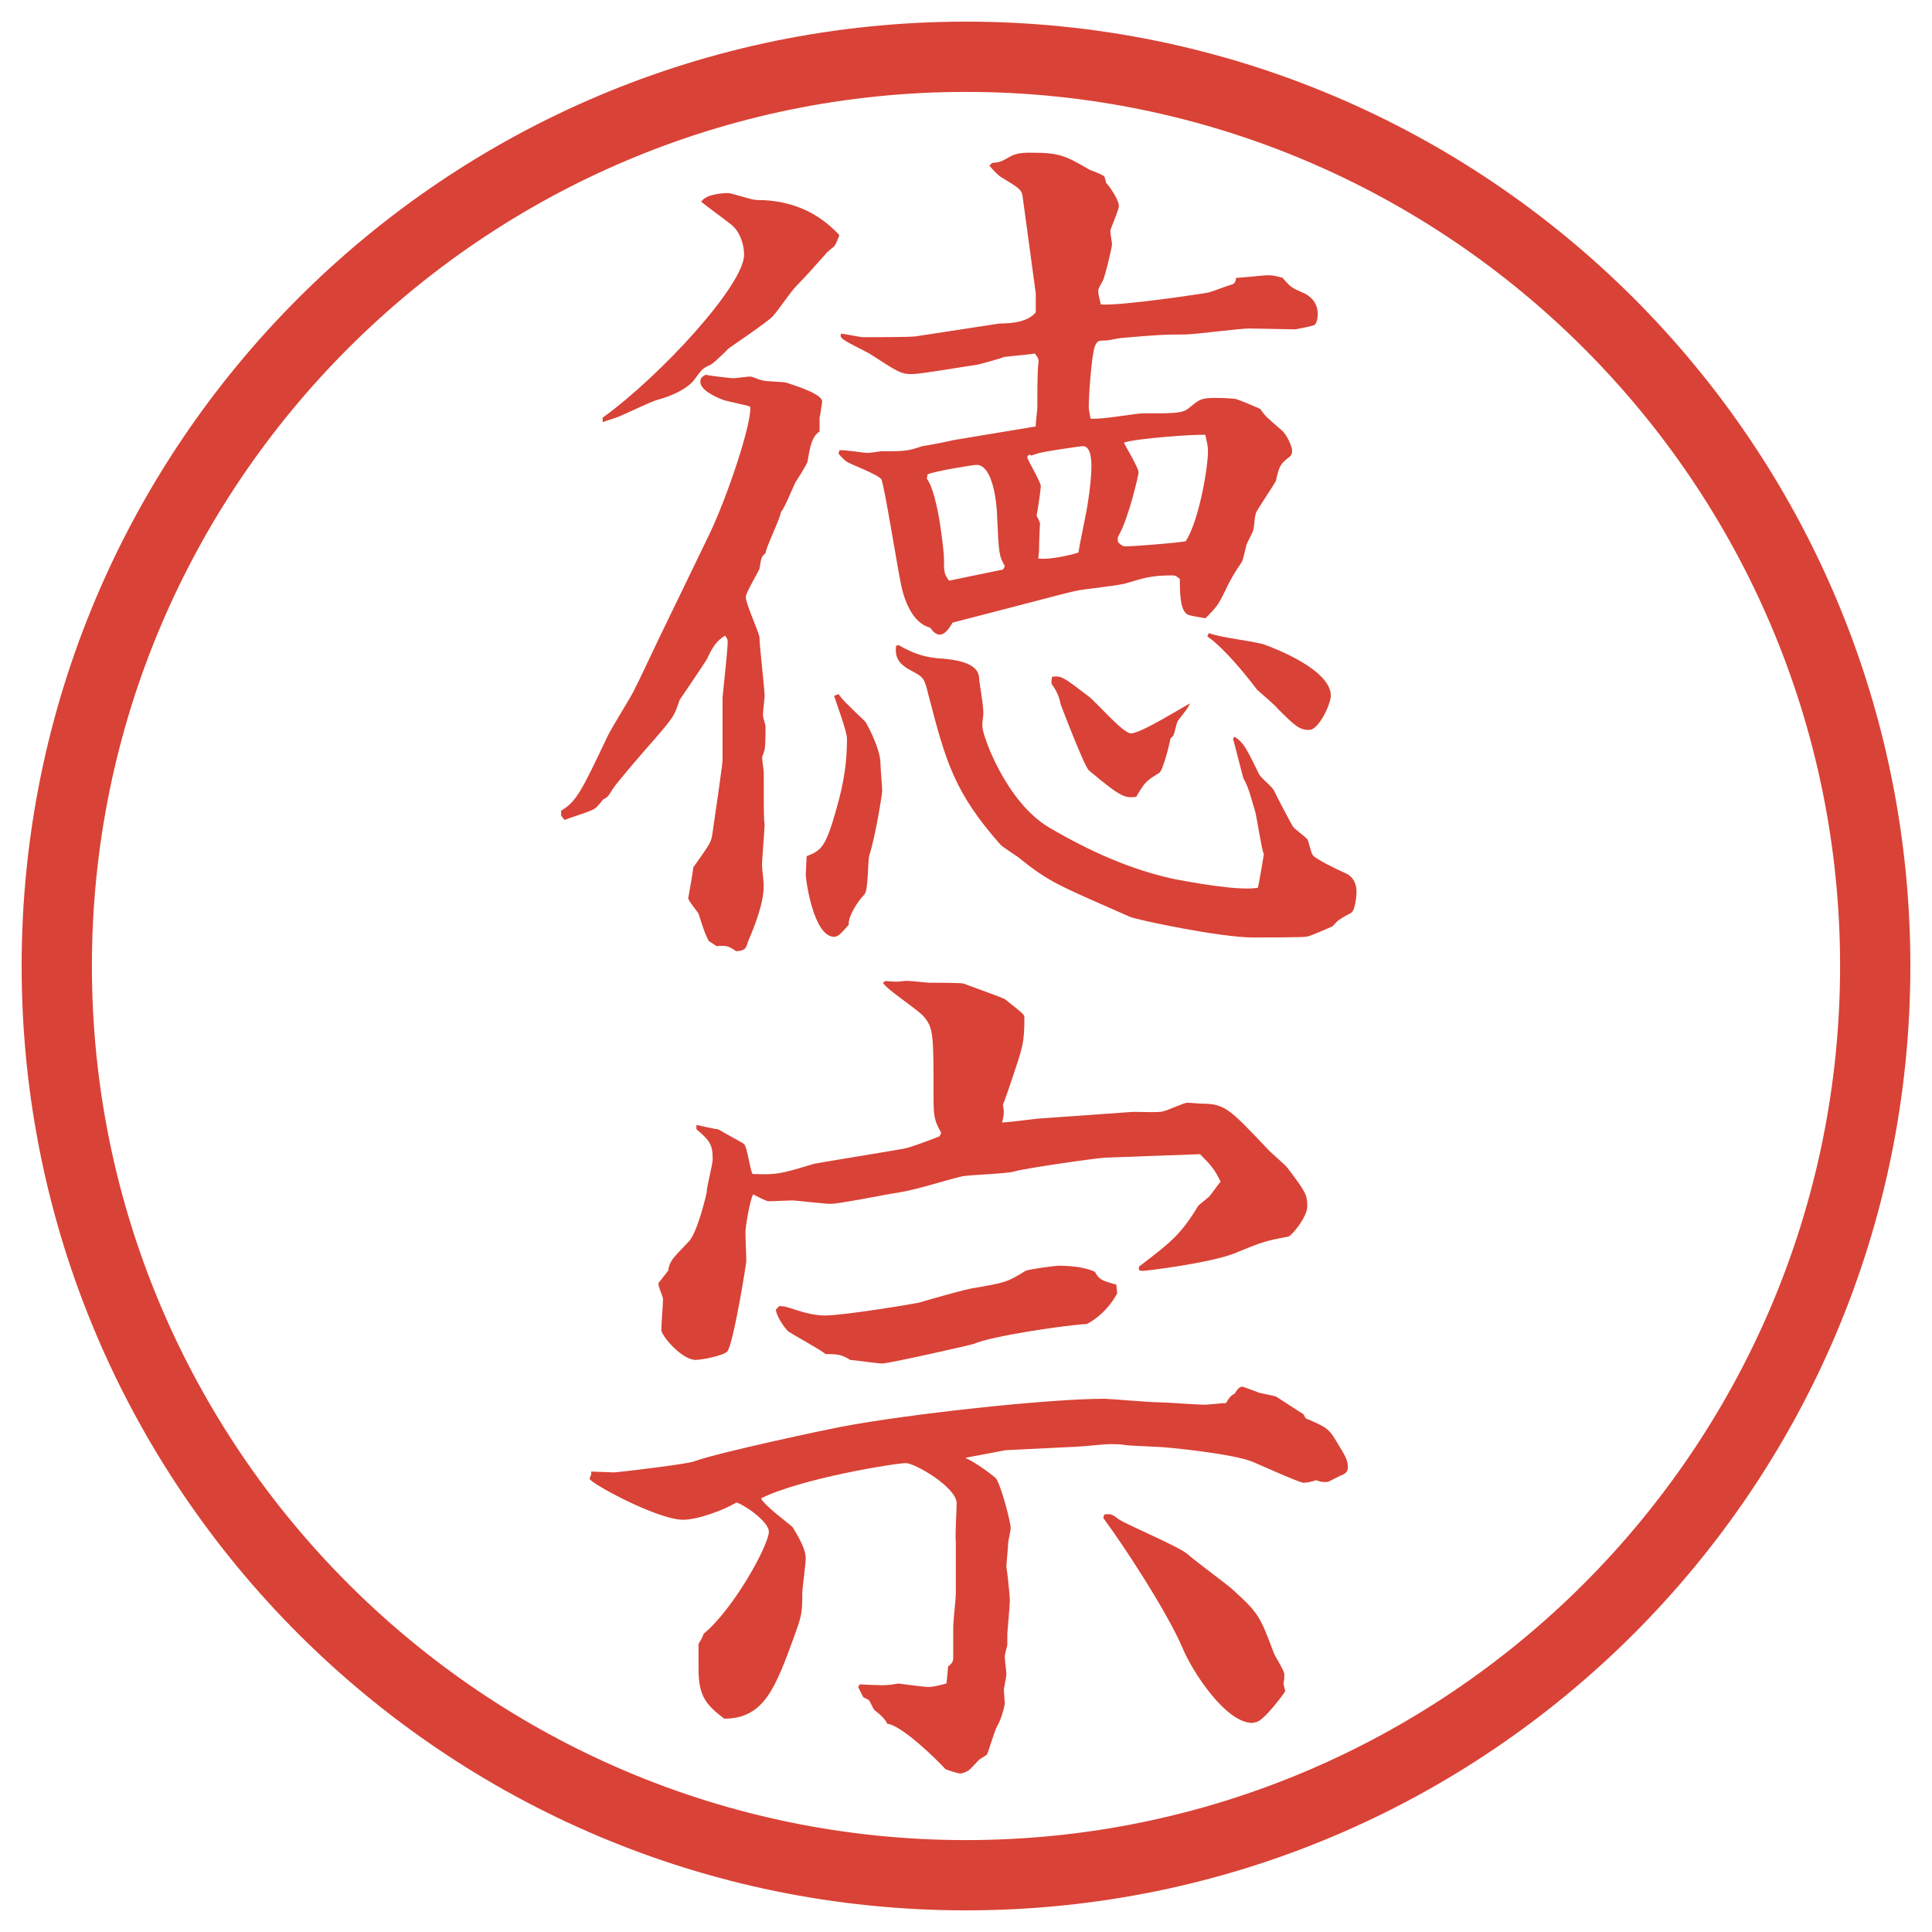 <?xml version="1.0" encoding="UTF-8"?>
<svg id="_レイヤー_1" data-name="レイヤー_1" xmlns="http://www.w3.org/2000/svg" version="1.1" viewBox="0 0 27.496 27.496">
  <!-- Generator: Adobe Illustrator 29.8.2, SVG Export Plug-In . SVG Version: 2.1.1 Build 3)  -->
  <g id="_楕円形_1" data-name="楕円形_1">
    <path d="M13.748,1.308c6.859,0,12.44,5.581,12.44,12.44s-5.581,12.44-12.44,12.44S1.308,20.607,1.308,13.748,6.889,1.308,13.748,1.308M13.748.308C6.325.308.308,6.325.308,13.748s6.017,13.44,13.44,13.44,13.44-6.017,13.44-13.44S21.171.308,13.748.308h0Z" fill="#d94236"/>
  </g>
  <g>
    <path d="M7.99,11.536c.22-.134.293-.293.659-1.062.049-.11.354-.586.391-.684.049-.085.33-.696.5-1.038l.549-1.135c.256-.525.623-1.624.586-1.831-.061-.024-.33-.073-.391-.098-.098-.037-.317-.134-.317-.256,0-.061.037-.073.073-.098.049.012.354.049.403.049.024,0,.195-.024.232-.024s.134.049.159.049c.049.024.305.024.354.037.11.037.513.159.513.269-.012.073-.024.183-.037.232v.195c-.11.073-.134.208-.171.427-.012.049-.146.256-.171.293-.037.073-.159.378-.208.427-.012.098-.208.488-.22.586-.061.049-.061.073-.085.22-.024.061-.195.342-.195.403,0,.098.183.488.195.574,0,.134.073.72.073.842,0,.012-.024.22-.024.269,0,.024.037.134.037.159,0,.061,0,.269-.012.317,0,.024-.037.11-.037.122,0,.037.024.183.024.22,0,.586,0,.659.012.732,0,.073-.037.488-.037.586,0,.037.024.232.024.281,0,.244-.11.537-.22.793-.037.122-.049.134-.171.146-.11-.073-.134-.085-.281-.073l-.11-.073c-.049-.098-.061-.122-.146-.391-.024-.037-.146-.183-.146-.22.024-.134.061-.342.073-.439.208-.293.256-.354.269-.464.024-.171.146-.989.146-1.062v-.891c0-.012.073-.671.073-.781,0-.037,0-.049-.037-.098-.122.073-.183.171-.256.33-.049.085-.366.549-.391.586-.073.22-.073.232-.391.598-.11.122-.5.574-.562.671s-.061.11-.134.146c-.098.122-.11.134-.208.171-.049.024-.293.098-.342.122l-.049-.061v-.073ZM8.576,5.945c.83-.598,2.014-1.892,2.014-2.319,0-.146-.061-.342-.195-.439-.061-.049-.378-.281-.415-.317.073-.11.305-.122.391-.122.037,0,.33.098.391.098.476,0,.867.159,1.184.5-.012.024-.037.11-.073.159-.012.012-.11.085-.122.11-.134.146-.256.293-.391.427-.122.122-.256.342-.366.464-.085.085-.537.391-.623.452-.037.037-.208.208-.256.232-.11.049-.122.061-.22.195-.012.024-.134.195-.537.305-.098.024-.513.232-.598.256l-.183.061v-.061ZM11.933,9.876c.049.073.085.11.378.391.024.024.22.391.22.598,0,.061.024.342.024.391s-.098.659-.183.916c-.024.085-.012.513-.073.562-.098.098-.232.317-.22.427-.11.122-.146.171-.208.171-.305,0-.415-.879-.403-.903l.012-.244c.195-.073.256-.134.366-.476.134-.439.208-.757.208-1.196,0-.11-.159-.525-.183-.61l.061-.024ZM11.945,6.409c.061-.012.342.037.403.037.037,0,.183-.024.195-.024.342,0,.366,0,.586-.073.024,0,.403-.073.439-.085l1.172-.195c0-.049.023-.244.023-.256,0-.134,0-.5.013-.623.013-.073,0-.098-.049-.159-.062.012-.098.012-.439.049-.013.012-.317.098-.378.11-.171.024-.806.134-.928.134-.159,0-.195-.024-.61-.293-.061-.037-.354-.171-.391-.22-.012-.012-.024-.024-.012-.061.049,0,.269.049.317.049.098,0,.684,0,.745-.012l1.196-.183c.184,0,.403-.024.514-.159v-.269l-.184-1.355c-.012-.122-.037-.134-.317-.305-.036-.024-.11-.098-.159-.159l.037-.037c.109-.012.122-.012.269-.098.098-.049.208-.049.28-.049.403,0,.488.037.842.244.036.012.195.073.208.098.012.024.023.073.023.085.049.049.184.244.184.33,0,.061-.122.33-.122.354,0,.049.024.159.024.195s-.098.464-.135.525c-.049.085-.061.11-.061.134,0,.049.012.085.037.195.28.024,1.488-.159,1.537-.171s.27-.098.318-.11.061-.037.072-.098c.074,0,.391-.037.452-.037s.122.012.208.037c.121.146.146.146.28.208.098.037.22.134.22.305,0,.085-.024.146-.049.159-.061.024-.207.049-.269.061-.098,0-.562-.012-.659-.012-.135,0-.781.085-.903.085-.342,0-.464.012-.903.049-.037,0-.195.037-.232.037-.109,0-.121,0-.158.085-.049.146-.086.708-.086.854,0,.061.013.085.025.171.121.024.635-.073.744-.073.513,0,.574,0,.684-.098.122-.098.146-.122.354-.122.172,0,.221.012.27.012.061.012.316.122.365.146.074.11.098.122.306.305.073.061.146.232.146.281,0,.037,0,.049-.024.085-.146.11-.158.134-.207.354-.025.049-.244.378-.27.427-.036.049-.036.22-.049.256,0,.037-.085.183-.098.22-.012.037-.049.232-.072.256-.086.122-.172.269-.232.403-.098.195-.109.22-.281.391-.134-.024-.256-.037-.28-.073-.073-.073-.085-.256-.085-.488-.037-.024-.049-.049-.11-.049-.293,0-.403.037-.647.11-.109.037-.622.085-.72.11-.122.024-.622.159-.719.183l-1.038.269c-.037.061-.098.171-.183.171-.061,0-.11-.061-.134-.098-.244-.061-.378-.378-.427-.671-.037-.171-.232-1.379-.269-1.44-.049-.073-.427-.208-.5-.256-.012-.012-.049-.037-.11-.11l.012-.049ZM12.787,9.18c.232.134.403.183.647.195.098.012.488.037.5.269.012.146.061.366.061.513,0,.024-.024.171-.012.195,0,.11.33,1.062.953,1.428.585.342,1.159.598,1.781.732.257.049.928.171,1.185.122.013-.049.073-.391.085-.476-.036-.085-.098-.513-.121-.598-.074-.256-.098-.354-.172-.488l-.146-.562.025-.024c.121.085.146.122.342.525.036.073.17.159.219.244,0,.012.244.476.27.513.012.024.183.146.207.183.012.024.049.195.073.22.049.061.354.208.464.256.135.061.158.183.158.269,0,.073-.023.256-.072.293-.184.098-.195.11-.27.195-.28.122-.316.134-.365.146-.037.012-.684.012-.77.012-.451,0-1.623-.244-1.746-.293-1.025-.452-1.146-.488-1.598-.854-.036-.024-.22-.146-.244-.171-.659-.745-.781-1.184-1.025-2.124-.061-.244-.061-.256-.244-.354-.22-.11-.232-.232-.22-.354l.037-.012ZM14.276,8.106l.025-.049c-.086-.146-.086-.195-.11-.696,0-.146-.049-.745-.293-.745-.049,0-.574.085-.696.134l-.012.061c.171.232.244,1.086.244,1.111,0,.22,0,.244.073.342l.769-.159ZM14.679,6.482l-.036-.012-.025.037c.025.073.195.354.195.415,0,.037-.049.378-.061.415.012.024.049.098.049.11s-.012.232-.012.281c0,.11,0,.122-.013.22.146.024.475-.049.573-.085.013-.11.123-.61.135-.72.024-.146.049-.366.049-.513,0-.049,0-.281-.122-.281-.024,0-.622.085-.659.11l-.073.024ZM15.496,9.913c.098.073.488.525.599.525.146,0,.781-.403.843-.427-.037.073-.049.085-.172.244-.023.024-.049.195-.072.22-.013.012-.025.024-.037.037,0,.024-.098.439-.158.488-.184.11-.208.134-.33.342-.158.012-.195.024-.672-.378-.061-.049-.365-.842-.402-.94-.024-.122-.061-.195-.122-.281-.013-.024-.013-.037,0-.11.133-.024.17.012.524.281ZM16.021,7.776c.109,0,.732-.049.854-.073.183-.281.317-1.025.317-1.294,0-.049-.012-.098-.037-.22-.109-.012-.988.049-1.159.11.024.061.208.354.208.427,0,.024-.135.635-.281.891-.024.037-.012.073-.012.098.049.049.072.061.109.061ZM17.205,9.009c.123.061.696.122.807.171.134.049.928.354.928.72,0,.122-.172.488-.306.488-.146,0-.208-.061-.452-.305-.036-.049-.256-.232-.293-.269-.305-.403-.561-.659-.707-.757l.023-.049Z" fill="#d94236"/>
    <path d="M8.417,20.943c.049,0,.269.012.317.012.061,0,1.074-.121,1.147-.158.378-.135,1.941-.464,2.075-.488.952-.184,2.966-.402,3.76-.402.072,0,.622.049.744.049.109,0,.586.036.684.036.049,0,.256-.024.305-.024.049-.086.074-.109.123-.135.012-.012.049-.098.109-.098.012,0,.037.013.207.074.037.023.244.049.281.072.061.037.317.208.379.244l.036.062c.329.134.342.171.452.354.121.195.146.244.146.342,0,.049-.013.085-.11.121l-.171.086c-.061,0-.073.012-.171-.024-.073.024-.122.036-.183.036-.049,0-.623-.256-.709-.293-.219-.098-.939-.183-1.221-.207-.098-.012-.524-.024-.609-.037-.062-.012-.135-.012-.221-.012-.072,0-.414.037-.476.037l-1,.049-.574.109c.146.061.403.256.439.293.074.109.208.623.208.708,0,.036-.036.183-.036.208,0,.061-.025.293-.025.342.013.072.049.414.049.476,0,.073-.036.464-.036.476v.159c0,.013-.036.134-.036.159,0,.072.023.219.023.256s-.036.195-.036.232c0,.012.013.17.013.183,0,.036-.049.231-.11.329-.037.062-.134.403-.146.403-.012.013-.098.062-.11.073-.024.024-.134.146-.159.158-.024.013-.073.037-.11.037s-.183-.049-.208-.061c-.134-.146-.623-.623-.83-.647q-.037-.085-.183-.195c-.024-.024-.061-.134-.085-.146s-.049-.024-.073-.036l-.073-.146.024-.037c.305.012.342.024.549-.012.012,0,.354.049.427.049.061,0,.11-.013.256-.049.012-.086.012-.11.024-.244.037-.025.073-.062.073-.11v-.464c0-.061.037-.391.037-.451v-.745c-.012-.073.012-.464.012-.55,0-.231-.598-.573-.72-.573-.159,0-1.501.22-2.063.501.037.098.391.354.452.414,0,.013.183.27.183.439,0,.074-.049.439-.049.488,0,.306-.012.33-.11.611-.269.732-.427,1.184-1.001,1.184-.256-.195-.366-.317-.366-.708v-.354c.037-.072.049-.072.073-.146.439-.365.928-1.27.928-1.452,0-.159-.403-.415-.464-.415-.183.109-.549.244-.757.244-.366,0-1.331-.525-1.331-.586l.024-.061v-.037ZM9.918,16.012c.049.012.281.061.305.061.037.025.354.195.366.208.049.049.085.378.122.427.354.013.391,0,.879-.146.049-.012,1.257-.207,1.294-.219.073-.013.403-.135.488-.172l.024-.049c-.098-.17-.11-.231-.11-.512,0-.879,0-.977-.134-1.136-.073-.098-.537-.391-.586-.488l.037-.024c.146.012.171.012.256,0,.061-.012.317.024.366.024.012,0,.464,0,.488.012.098.037.538.195.586.22.231.183.28.22.28.256,0,.378-.024.427-.183.903-.013.037-.11.33-.123.342.013.086.025.122-.012.256.098,0,.513-.061.598-.061l1.208-.086c.073-.012.428.013.488-.012.061-.012.293-.122.342-.122.037,0,.171.013.195.013.342,0,.402.072.939.635.037.049.257.231.293.28.257.342.281.378.281.55,0,.146-.22.414-.269.427-.329.062-.366.073-.781.244-.354.134-1.233.244-1.294.244-.049,0-.061-.013-.049-.062.428-.329.586-.439.842-.866.025-.024.135-.11.159-.134.024-.025.134-.184.159-.208-.086-.171-.123-.22-.293-.391l-1.331.049c-.122,0-1.196.159-1.305.195-.098.036-.66.049-.757.073-.256.061-.659.195-.916.232-.159.023-.818.158-.952.158-.073,0-.391-.037-.537-.049-.012,0-.33.012-.33.012-.024,0-.049,0-.232-.098-.049.086-.11.465-.11.537,0,.098.012.318.012.416,0,.036-.183,1.172-.269,1.281-.049.061-.366.122-.452.122-.195,0-.488-.342-.488-.427,0-.074.024-.379.024-.439,0-.037-.085-.208-.061-.232l.134-.171c.024-.146.061-.171.293-.415.122-.122.256-.684.256-.708,0-.073.085-.391.085-.464,0-.22-.049-.269-.232-.428v-.061ZM11.09,18.588c.085,0,.134.023.22.049q.256.085.427.085c.281,0,1.294-.171,1.343-.183.122-.037.671-.195.781-.208.415-.073.463-.073.733-.244.049-.024.414-.073.475-.073.134,0,.354.012.513.086.061.109.086.121.305.183l.013.122c-.159.305-.427.439-.439.439-.28.012-1.354.171-1.599.281-.024.012-1.208.28-1.306.28-.073,0-.391-.049-.452-.049-.122-.073-.159-.085-.354-.085-.073-.062-.452-.27-.525-.318-.024-.012-.171-.195-.183-.316l.049-.049ZM15.717,21.554c.085-.013.121,0,.195.062.146.098.891.402,1,.512.098.086.525.403.611.477.391.354.402.379.609.928.013.037.146.244.146.293s0,.098-.012.122c0,.024.024.11.024.122s-.306.428-.415.439l-.049.012c-.391,0-.867-.756-.988-1.049-.221-.525-.855-1.49-1.136-1.868l.013-.049Z" fill="#d94236"/>
  </g>
</svg>